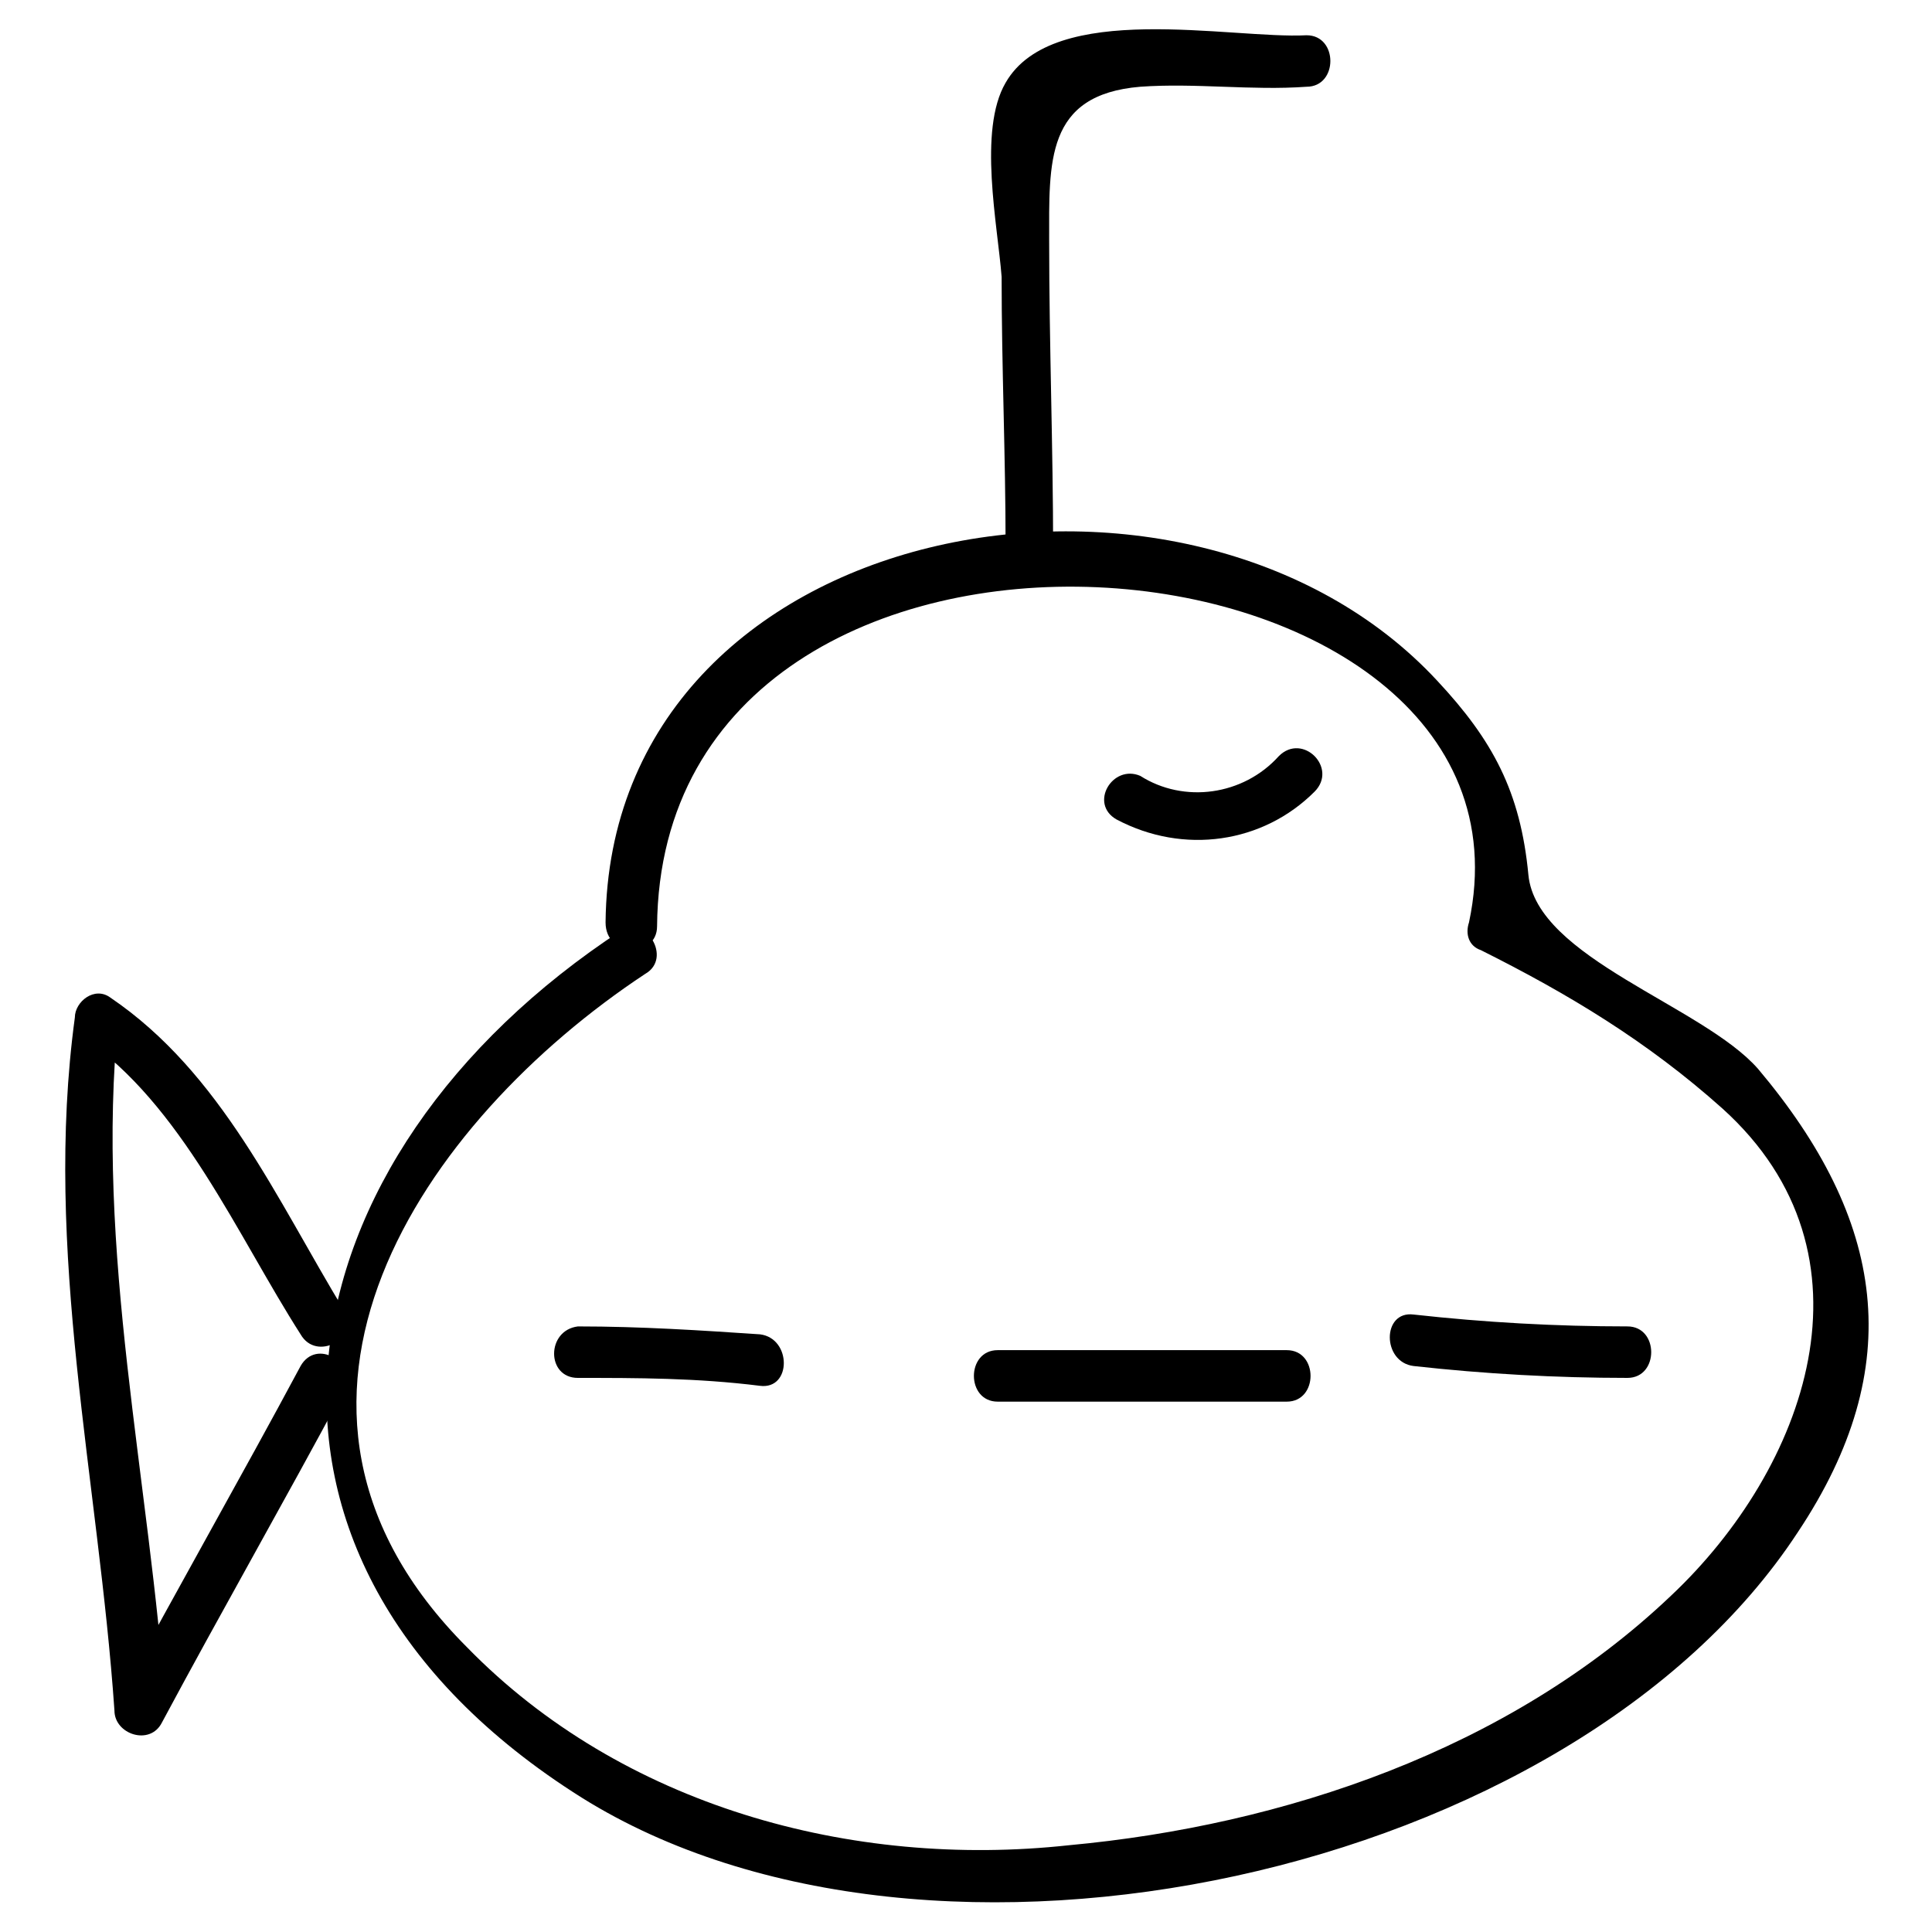 <?xml version="1.0" encoding="UTF-8"?>
<!-- Uploaded to: ICON Repo, www.iconrepo.com, Generator: ICON Repo Mixer Tools -->
<svg fill="#000000" width="800px" height="800px" version="1.1" viewBox="144 144 512 512" xmlns="http://www.w3.org/2000/svg">
 <g>
  <path d="m318.13 389.5c1.051-130.15 238.26-109.16 215.17-1.051-1.051 3.148 0 6.297 3.148 7.348 23.09 11.547 44.082 24.141 64.027 41.984 43.035 38.836 22.043 95.516-13.645 129.1-43.035 40.934-102.86 60.879-159.54 66.125-57.727 6.297-118.61-10.496-159.54-52.48-64.027-64.027-11.547-139.6 47.23-178.43 7.348-4.199 0-15.742-6.297-11.547-91.316 59.828-112.31 165.84-10.496 229.86 92.363 57.727 262.4 20.992 322.23-70.324 29.391-44.082 23.09-82.918-10.496-122.8-14.695-16.793-58.777-29.391-60.879-51.43-2.098-22.043-9.445-35.688-24.141-51.43-66.125-71.371-219.37-44.082-220.42 64.027 0.004 9.445 13.648 9.445 13.648 1.051z"/>
  <path d="m223.66 506.01c-15.742 29.391-32.539 58.777-48.281 88.168 4.199 1.051 8.398 2.098 12.594 3.148-4.195-60.879-18.891-121.75-12.594-183.68-3.148 2.098-6.297 4.199-9.445 5.246 26.238 17.844 40.934 52.48 57.727 78.719 4.199 7.348 15.742 1.051 11.547-6.297-17.844-29.391-32.539-62.977-61.926-82.918-4.199-3.148-9.445 1.051-9.445 5.246-8.398 61.93 6.297 122.8 10.492 183.68 0 6.297 9.445 9.445 12.594 3.148 15.742-29.391 32.539-58.777 48.281-88.168 3.152-7.348-7.344-13.645-11.543-6.297z"/>
  <path d="m297.14 509.16c15.742 0 31.488 0 48.281 2.098 8.398 1.051 8.398-12.594 0-13.645-15.742-1.051-31.488-2.098-48.281-2.098-8.395 1.051-8.395 13.645 0 13.645z"/>
  <path d="m408.39 515.45h76.621c8.398 0 8.398-13.645 0-13.645h-76.621c-8.395 0-8.395 13.645 0 13.645z"/>
  <path d="m518.61 506.01c18.895 2.098 37.785 3.148 56.68 3.148 8.398 0 8.398-13.645 0-13.645-18.895 0-37.785-1.051-56.68-3.148-8.398-1.051-8.398 12.594 0 13.645z"/>
  <path d="m439.88 361.16c17.844 9.445 38.836 6.297 52.48-7.348 6.297-6.297-3.148-15.742-9.445-9.445-9.445 10.496-25.191 12.594-36.734 5.246-7.352-3.148-13.648 7.348-6.301 11.547z"/>
  <path d="m423.09 289.79c0-27.289-1.051-54.578-1.051-81.867 0-20.992-1.051-38.836 24.141-40.934 14.695-1.051 29.391 1.051 44.082 0 8.398 0 8.398-13.645 0-13.645-19.941 1.051-67.176-9.445-79.77 12.594-7.348 12.594-2.098 37.785-1.051 51.43 0 24.141 1.051 47.23 1.051 71.371 0.004 9.449 12.598 9.449 12.598 1.051z"/>
 </g>
</svg>